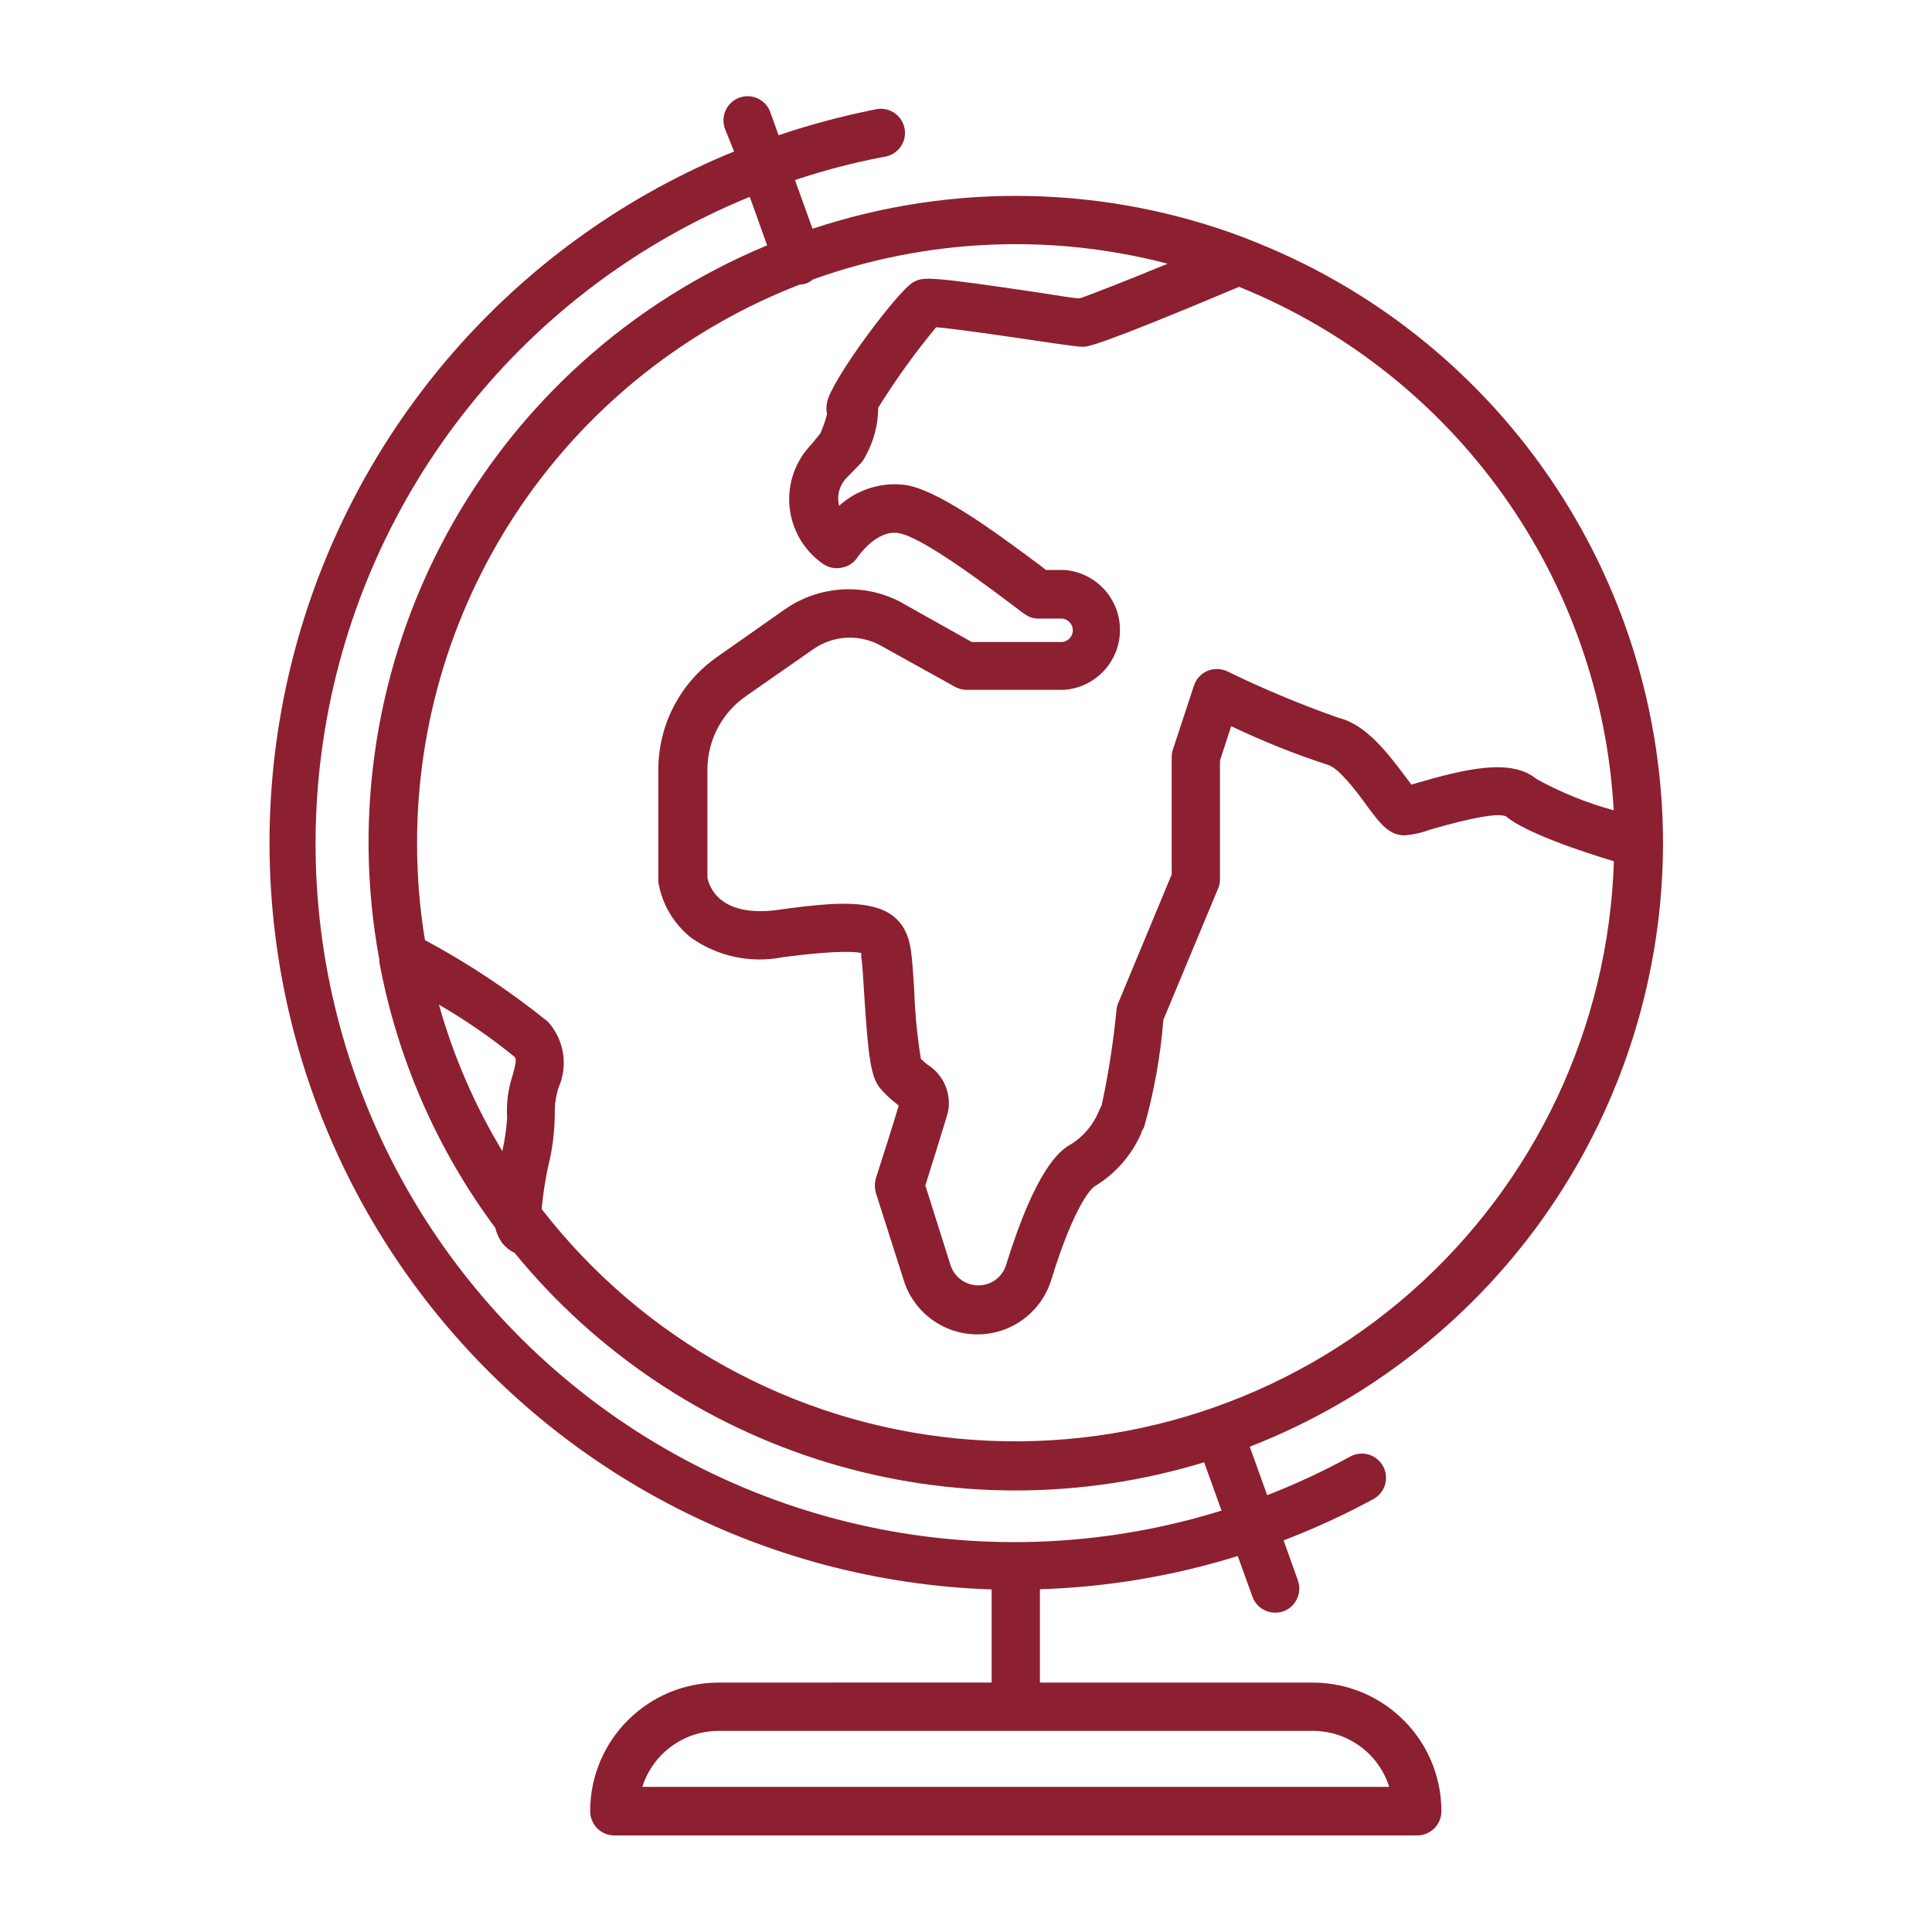 <?xml version="1.0" encoding="UTF-8"?>
<svg width="128pt" height="128pt" version="1.1" viewBox="0 0 128 128" xmlns="http://www.w3.org/2000/svg">
 <path d="m110.18 55.859c-0.012-8.664-2.641-17.125-7.551-24.266-4.906-7.141-11.859-12.633-19.945-15.746l-0.18-0.078c-9.199-3.496-19.328-3.715-28.672-0.613l-1.164-3.227c1.926-0.645 3.894-1.16 5.887-1.535 0.441-0.055 0.836-0.289 1.098-0.648 0.262-0.355 0.359-0.809 0.277-1.242-0.082-0.434-0.344-0.816-0.719-1.051-0.371-0.234-0.828-0.309-1.258-0.195-2.156 0.43-4.289 0.996-6.371 1.703l-0.512-1.434h-0.004c-0.121-0.426-0.414-0.777-0.809-0.977-0.391-0.203-0.848-0.23-1.266-0.082-0.414 0.148-0.75 0.461-0.926 0.863-0.176 0.406-0.18 0.863-0.008 1.27l0.578 1.434c-14.094 5.754-24.75 17.672-28.902 32.316-4.152 14.645-1.332 30.383 7.641 42.676 8.977 12.293 23.109 19.773 38.324 20.277v6.168l-18.074 0.004c-4.703 0-8.52 3.809-8.523 8.512-0.004 0.426 0.164 0.836 0.461 1.137 0.301 0.305 0.711 0.477 1.137 0.477h53.199c0.422 0 0.828-0.172 1.129-0.469 0.301-0.301 0.469-0.707 0.469-1.133 0-4.684-3.777-8.488-8.461-8.523h-18.137v-6.184c4.449-0.141 8.855-0.879 13.105-2.203l0.973 2.688c0.227 0.637 0.824 1.062 1.5 1.062 0.188 0.004 0.371-0.027 0.551-0.086 0.828-0.301 1.258-1.219 0.961-2.051l-0.945-2.648h-0.004c2.043-0.781 4.031-1.695 5.953-2.738 0.777-0.426 1.062-1.398 0.641-2.176-0.426-0.777-1.398-1.066-2.176-0.641-1.777 0.973-3.617 1.828-5.504 2.559l-1.152-3.211c8.055-3.137 14.98-8.633 19.867-15.766 4.883-7.133 7.5-15.578 7.512-24.223zm-18.141 62.527h-49.484c0.707-2.231 2.785-3.734 5.121-3.711h39.359c2.297 0.027 4.316 1.523 5.004 3.711zm14.875-64.703c-1.785-0.484-3.504-1.18-5.121-2.074-1.676-1.395-4.711-0.664-7.938 0.27l-0.344 0.102-0.434-0.574c-1.141-1.512-2.559-3.391-4.363-3.84-2.543-0.891-5.031-1.93-7.453-3.113-0.406-0.172-0.871-0.172-1.277 0-0.422 0.184-0.746 0.539-0.883 0.973l-1.395 4.238h-0.004c-0.047 0.16-0.074 0.328-0.074 0.5v7.769l-3.559 8.562c-0.055 0.141-0.09 0.285-0.102 0.434-0.203 2.109-0.527 4.203-0.973 6.273-0.078 0.152-0.141 0.309-0.219 0.473-0.41 0.965-1.129 1.762-2.047 2.266-0.512 0.359-2.098 1.473-4.07 7.859-0.246 0.812-0.996 1.363-1.844 1.359-0.848-0.004-1.594-0.551-1.844-1.359l-1.664-5.262c0.371-1.176 1.281-4.098 1.496-4.84v0.004c0.258-1.242-0.289-2.512-1.367-3.176-0.152-0.129-0.309-0.258-0.422-0.371-0.242-1.469-0.387-2.953-0.438-4.441-0.078-1.281-0.141-2.254-0.242-2.867-0.562-3.43-3.84-3.266-8.844-2.559-3.84 0.5-4.504-1.574-4.621-2.137v-7.184c0.008-1.938 0.965-3.746 2.559-4.852l4.481-3.125v0.004c1.312-0.91 3.027-0.996 4.43-0.23l4.93 2.738h-0.004c0.242 0.129 0.508 0.199 0.781 0.203h6.402c2.106-0.117 3.754-1.863 3.754-3.973s-1.648-3.856-3.754-3.973h-1.152l-0.359-0.281c-3.418-2.559-6.875-5.031-8.961-5.352-1.59-0.203-3.191 0.305-4.379 1.383-0.176-0.672 0.02-1.383 0.512-1.871l0.91-0.934c0.121-0.129 0.219-0.277 0.297-0.434 0.562-0.992 0.863-2.113 0.867-3.254 1.156-1.863 2.441-3.648 3.84-5.336 1.281 0.102 4.594 0.59 6.488 0.871 2.344 0.344 2.918 0.422 3.227 0.422 0.309 0 0.934 0 10.355-3.969 7.004 2.824 13.059 7.59 17.453 13.73s6.949 13.406 7.367 20.945zm-29.555-36.211c-2.727 1.125-5.121 2.062-5.824 2.293-0.461 0-1.613-0.219-2.648-0.371-7.551-1.125-7.68-1.035-8.344-0.719-1.012 0.512-5.516 6.566-5.746 7.988h-0.004c-0.055 0.254-0.055 0.523 0 0.777-0.113 0.441-0.262 0.867-0.449 1.281l-0.586 0.719c-1.066 1.098-1.594 2.606-1.449 4.129 0.145 1.52 0.949 2.902 2.203 3.781 0.371 0.262 0.836 0.355 1.281 0.254 0.426-0.082 0.801-0.336 1.035-0.703 0 0 1.215-1.805 2.676-1.586 1.062 0.152 3.598 1.754 7.527 4.734 1.035 0.793 1.215 0.934 1.793 0.934h1.57c0.391 0.051 0.684 0.383 0.684 0.777 0 0.391-0.293 0.723-0.684 0.773h-6.016l-4.559-2.559 0.004-0.004c-2.469-1.371-5.504-1.215-7.82 0.398l-4.481 3.148c-2.445 1.699-3.902 4.488-3.906 7.461v7.258 0.191 0.004c0.238 1.469 1.02 2.793 2.191 3.711 1.75 1.23 3.926 1.691 6.027 1.281 4.16-0.551 5.121-0.309 5.223-0.281v-0.004c0.008 0.082 0.008 0.164 0 0.246 0.078 0.449 0.141 1.512 0.203 2.559 0.258 4.008 0.422 5.391 1.051 6.156 0.289 0.348 0.613 0.66 0.973 0.934l0.258 0.219c-0.32 1.074-1.09 3.508-1.512 4.812-0.09 0.32-0.09 0.656 0 0.973l1.832 5.746v0.004c0.656 2.152 2.644 3.621 4.894 3.621s4.238-1.469 4.894-3.621c1.602-5.184 2.727-6.078 2.84-6.168l0.004-0.004c1.398-0.832 2.496-2.086 3.137-3.582 0-0.113 0.102-0.23 0.168-0.344l-0.004-0.004c0.66-2.324 1.09-4.707 1.281-7.117l3.621-8.691c0.086-0.191 0.133-0.402 0.129-0.613v-7.871l0.742-2.277v-0.004c2.074 0.992 4.215 1.848 6.398 2.562 0.719 0.18 1.984 1.855 2.559 2.664 0.945 1.281 1.512 2.008 2.559 2.008h0.004c0.574-0.051 1.141-0.18 1.676-0.383 2.816-0.82 4.519-1.102 4.992-0.883 1.371 1.125 5.121 2.367 7.168 2.981-0.344 10.957-5.203 21.281-13.43 28.527-8.223 7.246-19.078 10.766-29.992 9.727-10.91-1.039-20.906-6.547-27.617-15.215 0.086-0.934 0.227-1.859 0.422-2.777 0.297-1.176 0.449-2.383 0.449-3.598-0.012-0.57 0.078-1.145 0.258-1.688 0.637-1.465 0.355-3.168-0.719-4.352-2.543-2.047-5.266-3.856-8.141-5.402-0.348-2.117-0.523-4.258-0.523-6.398-0.008-8.012 2.414-15.836 6.938-22.445 4.527-6.609 10.949-11.695 18.418-14.586 0.316 0 0.621-0.121 0.855-0.332 7.555-2.715 15.75-3.082 23.516-1.051zm-48.281 49.086c1.746 1.016 3.41 2.16 4.981 3.434 0.141 0.141 0.191 0.191-0.102 1.281l-0.004-0.004c-0.293 0.902-0.414 1.848-0.355 2.793-0.047 0.738-0.152 1.477-0.32 2.199-1.828-3.031-3.242-6.293-4.199-9.703zm51.852 33.523c-15.332 4.769-32.043 1.246-44.148-9.305-12.105-10.551-17.879-26.625-15.25-42.465 2.625-15.844 13.277-29.191 28.141-35.27l1.152 3.211v0.004c-9.059 3.758-16.551 10.512-21.227 19.129-4.676 8.621-6.25 18.586-4.461 28.23v0.152c1.188 6.371 3.812 12.387 7.68 17.586 0.078 0.336 0.215 0.652 0.41 0.938 0.227 0.305 0.523 0.551 0.867 0.715 5.379 6.586 12.598 11.422 20.73 13.891 8.137 2.473 16.824 2.465 24.953-0.016z" fill="#8c2030"/>
</svg>

